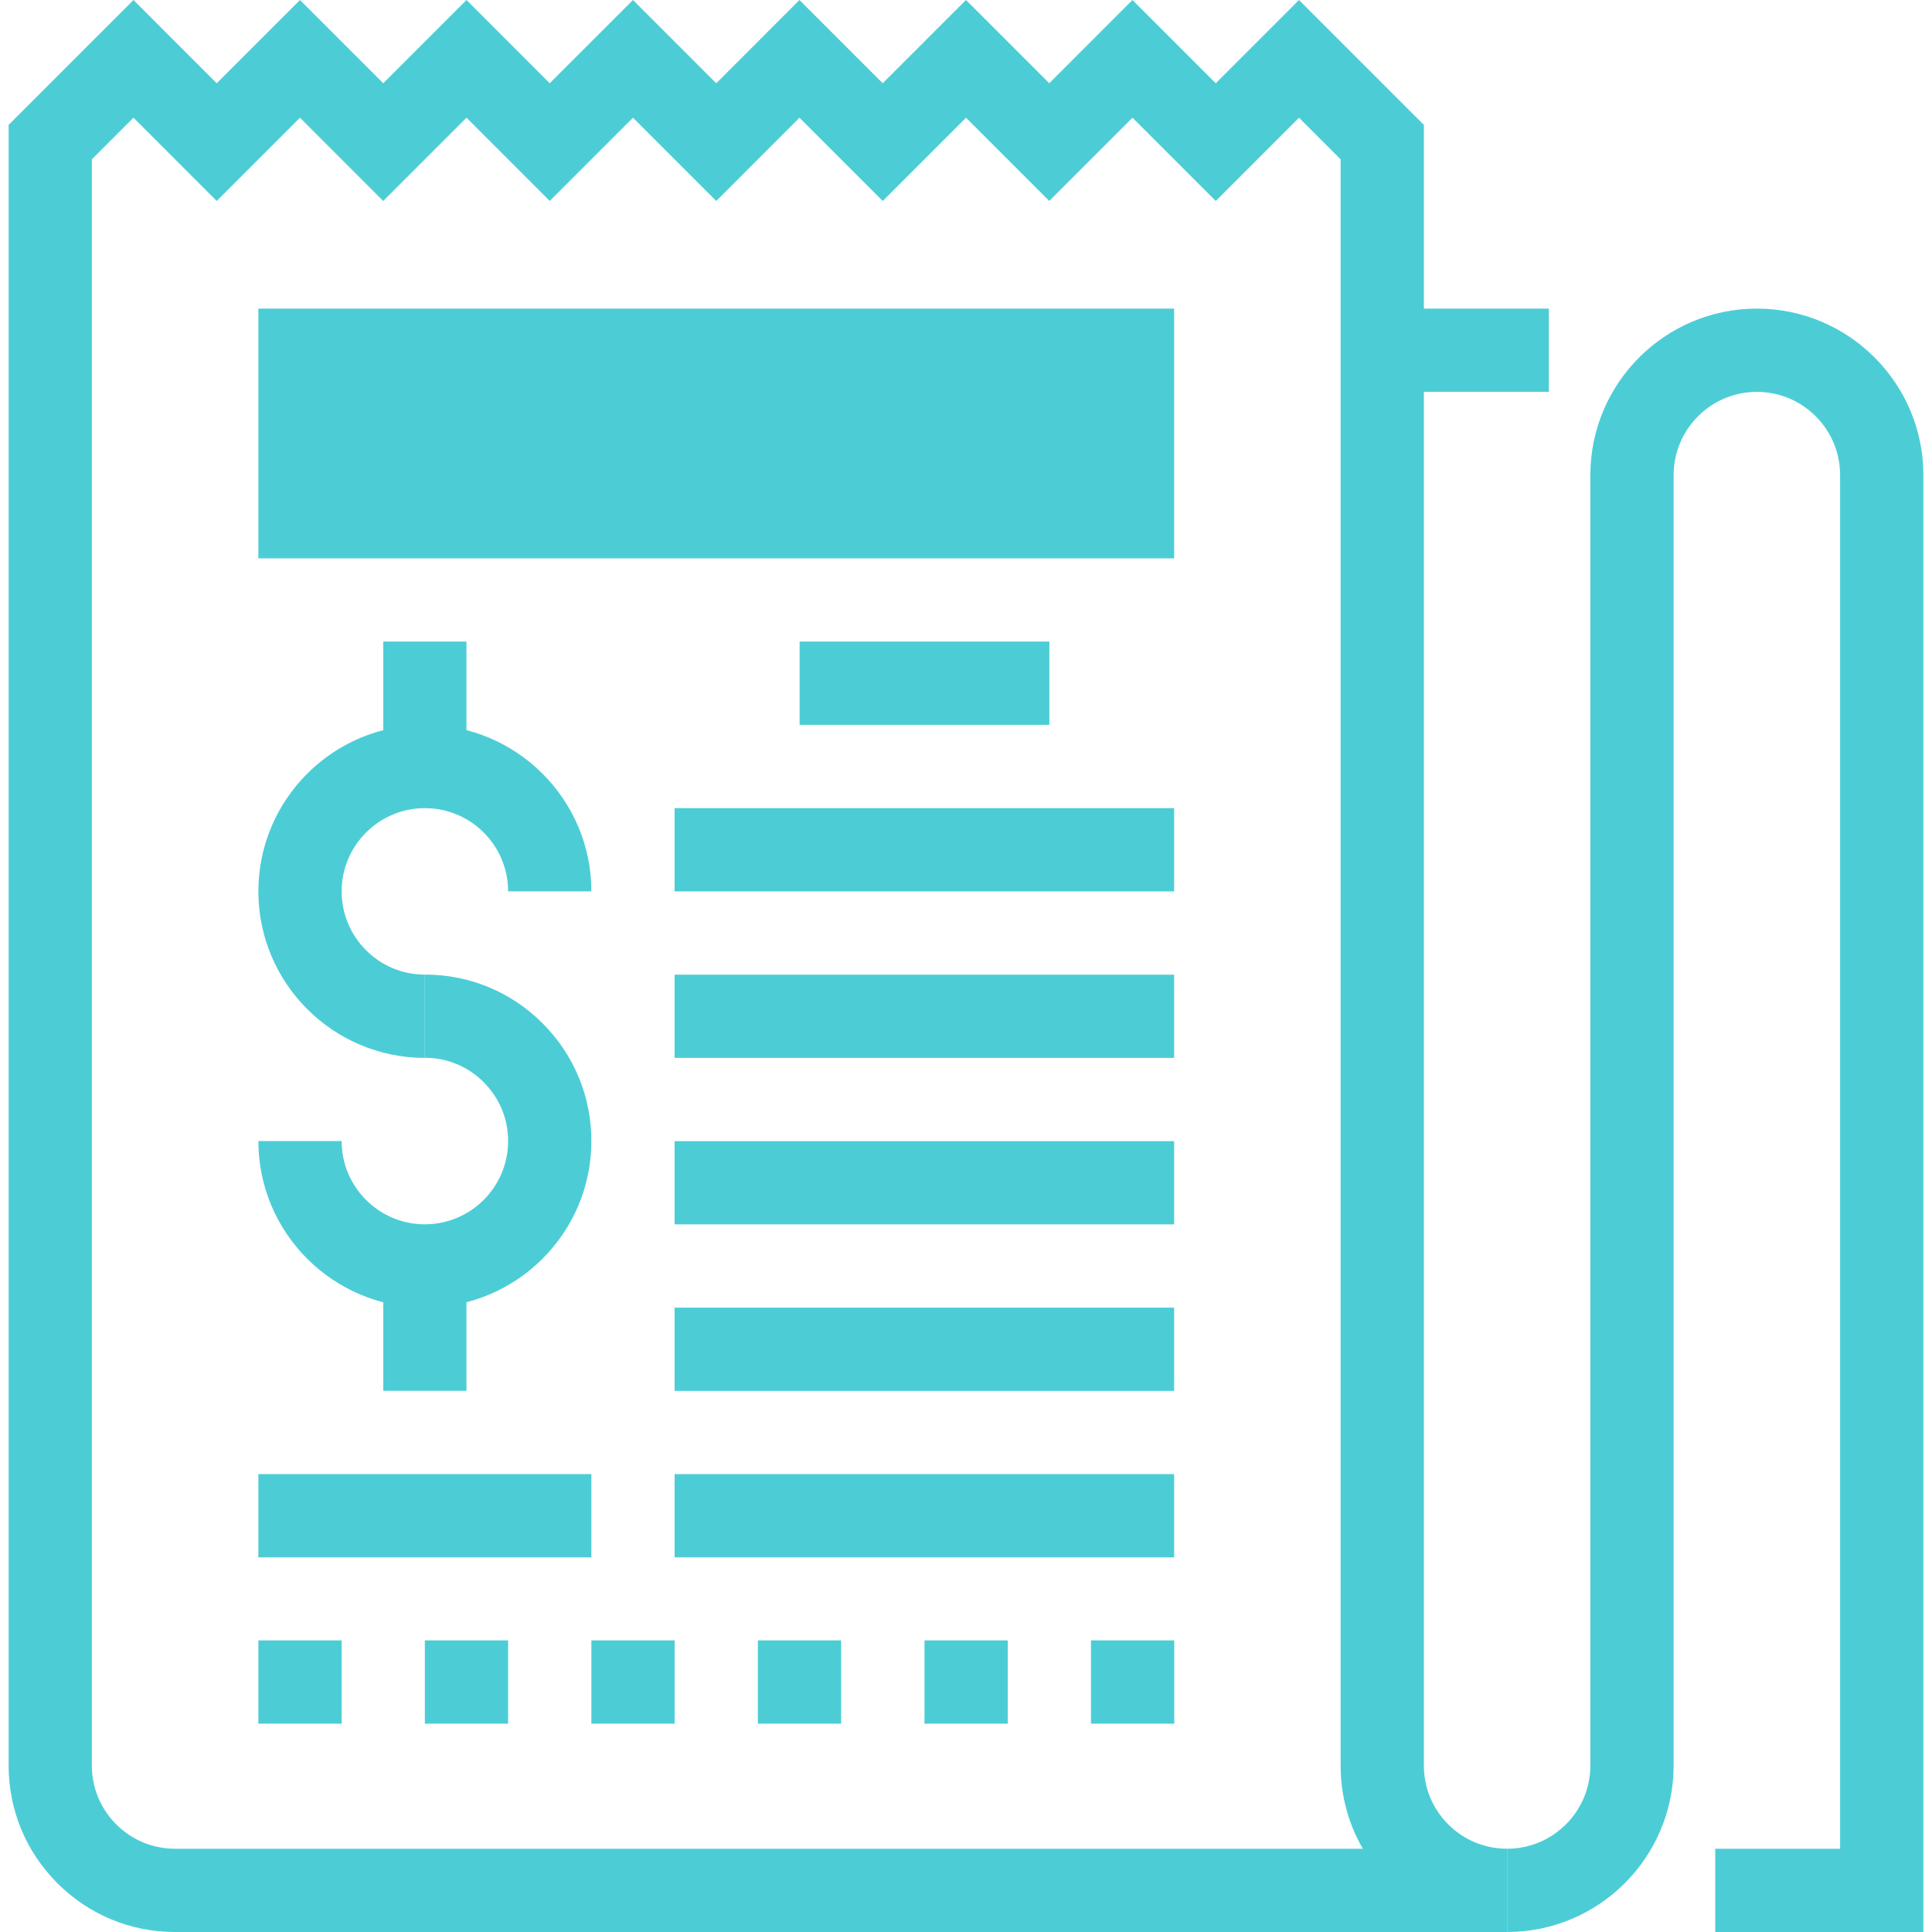 <?xml version="1.0" encoding="UTF-8"?>
<svg xmlns="http://www.w3.org/2000/svg" width="41" height="41" viewBox="0 0 41 41" fill="none">
  <g clip-path="url(#clip0_2075_26)">
    <path d="M40.817 41H36.4V39.233H39.05V10.082C39.05 9.108 38.258 8.316 37.283 8.316C36.309 8.316 35.517 9.108 35.517 10.082V37.466C35.517 39.415 33.932 41 31.983 41V39.233C32.958 39.233 33.75 38.441 33.75 37.466V10.082C33.75 8.134 35.335 6.549 37.283 6.549C39.232 6.549 40.817 8.134 40.817 10.082V41Z" fill="#4CCDD6"></path>
    <path d="M32.869 6.549H29.336V8.316H32.869V6.549Z" fill="#4CCDD6"></path>
    <path d="M31.983 41H3.716C2.773 41 1.885 40.633 1.218 39.965C0.55 39.297 0.183 38.41 0.183 37.467V2.65L2.833 0L4.599 1.767L6.366 0L8.133 1.767L9.9 0L11.666 1.767L13.433 0L15.2 1.767L16.966 0L18.733 1.767L20.5 0L22.267 1.767L24.033 0L25.8 1.767L27.567 0L30.217 2.65V37.467C30.217 37.938 30.4 38.382 30.734 38.716C31.068 39.05 31.512 39.233 31.983 39.233V41H31.983ZM1.949 3.381V37.467C1.949 37.938 2.133 38.382 2.467 38.716C2.801 39.05 3.244 39.233 3.716 39.233H28.922C28.613 38.701 28.45 38.097 28.45 37.467V3.381L27.567 2.498L25.8 4.265L24.033 2.498L22.267 4.265L20.5 2.498L18.733 4.265L16.966 2.498L15.2 4.265L13.433 2.498L11.666 4.265L9.9 2.498L8.133 4.265L6.366 2.498L4.599 4.265L2.833 2.498L1.949 3.381Z" fill="#4CCDD6"></path>
    <path d="M22.269 13.615H16.969V15.382H22.269V13.615Z" fill="#4CCDD6"></path>
    <path d="M24.917 17.15H14.316V18.917H24.917V17.15Z" fill="#4CCDD6"></path>
    <path d="M24.917 20.684H14.316V22.45H24.917V20.684Z" fill="#4CCDD6"></path>
    <path d="M24.917 24.217H14.316V25.983H24.917V24.217Z" fill="#4CCDD6"></path>
    <path d="M24.917 27.75H14.316V29.517H24.917V27.75Z" fill="#4CCDD6"></path>
    <path d="M12.55 31.283H5.483V33.05H12.55V31.283Z" fill="#4CCDD6"></path>
    <path d="M24.917 31.283H14.316V33.05H24.917V31.283Z" fill="#4CCDD6"></path>
    <path d="M7.25 34.812H5.483V36.579H7.25V34.812Z" fill="#4CCDD6"></path>
    <path d="M10.783 34.812H9.016V36.579H10.783V34.812Z" fill="#4CCDD6"></path>
    <path d="M14.316 34.812H12.55V36.579H14.316V34.812Z" fill="#4CCDD6"></path>
    <path d="M17.85 34.812H16.083V36.579H17.85V34.812Z" fill="#4CCDD6"></path>
    <path d="M21.386 34.812H19.619V36.579H21.386V34.812Z" fill="#4CCDD6"></path>
    <path d="M24.919 34.812H23.152V36.579H24.919V34.812Z" fill="#4CCDD6"></path>
    <path d="M24.917 6.549H5.483V11.849H24.917V6.549Z" fill="url(#paint0_linear_2075_26)"></path>
    <path d="M9.016 22.45C7.068 22.45 5.483 20.865 5.483 18.916C5.483 16.968 7.068 15.383 9.016 15.383C10.965 15.383 12.55 16.968 12.55 18.916H10.783C10.783 17.942 9.991 17.15 9.016 17.15C8.042 17.15 7.25 17.942 7.25 18.916C7.25 19.891 8.042 20.683 9.016 20.683L9.016 22.45Z" fill="#4CCDD6"></path>
    <path d="M9.015 27.748C7.068 27.748 5.483 26.164 5.483 24.215H7.25C7.25 25.189 8.042 25.982 9.015 25.982C9.991 25.982 10.783 25.189 10.783 24.214C10.783 23.743 10.599 23.3 10.265 22.966C9.931 22.632 9.489 22.448 9.018 22.448H9.017L9.016 20.682C9.016 20.682 9.017 20.682 9.018 20.682C9.961 20.682 10.848 21.049 11.514 21.716C12.182 22.384 12.55 23.272 12.55 24.214C12.55 26.163 10.964 27.748 9.015 27.748Z" fill="#4CCDD6"></path>
    <path d="M9.899 13.615H8.133V16.265H9.899V13.615Z" fill="#4CCDD6"></path>
    <path d="M9.899 26.865H8.133V29.515H9.899V26.865Z" fill="#4CCDD6"></path>
  </g>
  <defs>
    <linearGradient id="paint0_linear_2075_26" x1="5.483" y1="9.197" x2="24.917" y2="9.197" gradientUnits="userSpaceOnUse">
      <stop stop-color="#4CCDD6"></stop>
      <stop offset="1" stop-color="#4CCDD6"></stop>
    </linearGradient>
    <clipPath id="clip0_2075_26">
      <rect width="41" height="41" fill="white"></rect>
    </clipPath>
  </defs>
</svg>
